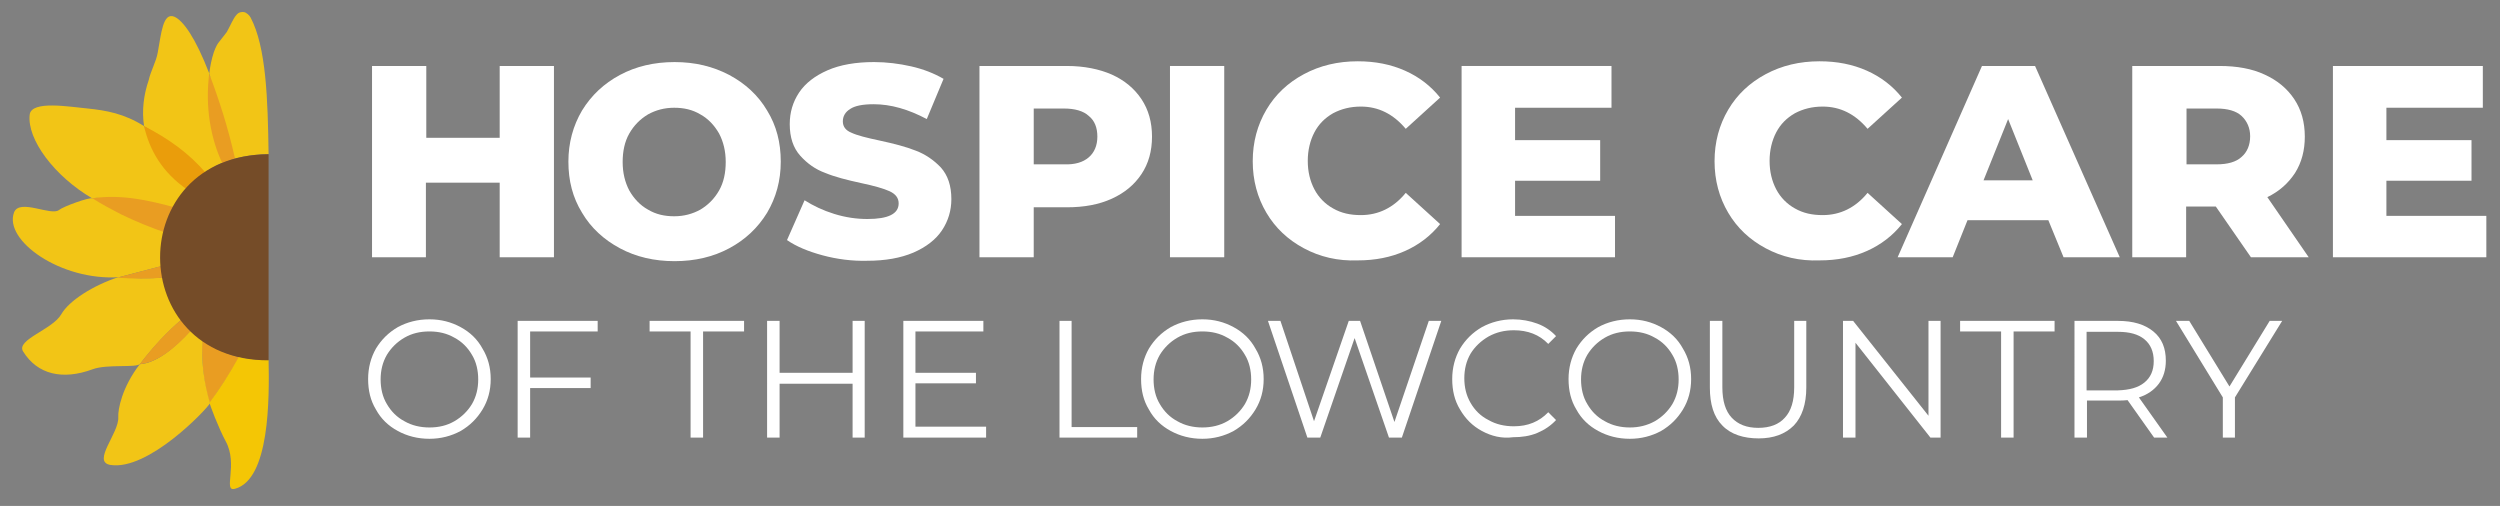 <svg xmlns="http://www.w3.org/2000/svg" xmlns:xlink="http://www.w3.org/1999/xlink" id="Layer_1" x="0px" y="0px" width="640.4px" height="129.6px" viewBox="0 0 640.4 129.6" style="enable-background:new 0 0 640.4 129.6;" xml:space="preserve"><rect x="0" y="0" width="640.4" height="129.6" fill="#808080" stroke="none"/><style type="text/css">	.st0{fill:#FFFFFF;}	.st1{fill-rule:evenodd;clip-rule:evenodd;fill:#E99D22;}	.st2{fill-rule:evenodd;clip-rule:evenodd;fill:#F2C516;}	.st3{fill-rule:evenodd;clip-rule:evenodd;fill:#EA9D0B;}	.st4{fill-rule:evenodd;clip-rule:evenodd;fill:#F4C605;}	.st5{fill-rule:evenodd;clip-rule:evenodd;fill:#754C28;}</style><path class="st0" d="M141.9,16.9v49H128V46.8h-18.9v19.1H95.3v-49h13.9v18.4H128V16.9H141.9z"></path><path class="st0" d="M158.8,63.6c-4.1-2.2-7.4-5.2-9.7-9.1c-2.4-3.9-3.5-8.2-3.5-13.1c0-4.8,1.2-9.2,3.5-13.1 c2.4-3.9,5.6-6.9,9.7-9.1c4.1-2.2,8.8-3.3,14-3.3s9.8,1.1,14,3.3c4.1,2.2,7.4,5.2,9.7,9.1c2.4,3.9,3.5,8.2,3.5,13.1 s-1.2,9.2-3.5,13.1c-2.4,3.9-5.6,6.9-9.7,9.1c-4.1,2.2-8.8,3.3-14,3.3S162.9,65.8,158.8,63.6z M179.4,53.7c2-1.2,3.6-2.8,4.8-4.9 c1.2-2.1,1.7-4.6,1.7-7.3c0-2.8-0.6-5.2-1.7-7.3c-1.2-2.1-2.8-3.8-4.8-4.9c-2-1.2-4.2-1.7-6.7-1.7s-4.7,0.6-6.7,1.7 c-2,1.2-3.6,2.8-4.8,4.9s-1.7,4.6-1.7,7.3c0,2.8,0.6,5.2,1.7,7.3c1.2,2.1,2.8,3.8,4.8,4.9c2,1.2,4.2,1.7,6.7,1.7 S177.4,54.8,179.4,53.7z"></path><path class="st0" d="M210.7,65.4c-3.7-1-6.8-2.3-9.1-3.9l4.5-10.2c2.2,1.4,4.7,2.6,7.6,3.5c2.9,0.9,5.7,1.3,8.5,1.3c5.3,0,8-1.3,8-4 c0-1.4-0.8-2.4-2.3-3.1c-1.5-0.7-4-1.4-7.3-2.1c-3.7-0.8-6.8-1.6-9.2-2.6c-2.5-0.9-4.6-2.4-6.4-4.4c-1.8-2-2.7-4.7-2.7-8.1 c0-3,0.8-5.7,2.4-8.1c1.6-2.4,4.1-4.3,7.3-5.7c3.2-1.4,7.2-2.1,11.9-2.1c3.2,0,6.4,0.4,9.5,1.1s5.9,1.8,8.3,3.2l-4.3,10.3 c-4.7-2.5-9.2-3.8-13.6-3.8c-2.8,0-4.8,0.4-6,1.2c-1.3,0.8-1.9,1.9-1.9,3.2c0,1.3,0.7,2.3,2.2,2.9c1.5,0.7,3.9,1.3,7.2,2 c3.7,0.8,6.8,1.6,9.3,2.6c2.4,0.9,4.6,2.4,6.4,4.3c1.8,2,2.7,4.7,2.7,8.1c0,2.9-0.8,5.6-2.4,8c-1.6,2.4-4.1,4.3-7.3,5.7 c-3.3,1.4-7.2,2.1-11.9,2.1C218.3,66.9,214.4,66.4,210.7,65.4z"></path><path class="st0" d="M284.8,19.1c3.3,1.5,5.8,3.6,7.6,6.3c1.8,2.7,2.7,5.9,2.7,9.6s-0.9,6.9-2.7,9.6c-1.8,2.7-4.3,4.8-7.6,6.3 c-3.3,1.5-7.1,2.2-11.5,2.2h-8.5v12.8h-13.9v-49h22.4C277.7,16.9,281.6,17.7,284.8,19.1z M278.9,40.3c1.4-1.2,2.2-3,2.2-5.3 s-0.7-4.1-2.2-5.3c-1.4-1.3-3.6-1.9-6.4-1.9h-7.7v14.3h7.7C275.3,42.2,277.4,41.6,278.9,40.3z"></path><path class="st0" d="M299.7,16.9h13.9v49h-13.9V16.9z"></path><path class="st0" d="M334,63.6c-4.1-2.2-7.3-5.2-9.6-9.1c-2.3-3.9-3.5-8.3-3.5-13.2s1.2-9.3,3.5-13.2s5.5-6.9,9.6-9.1 s8.7-3.3,13.8-3.3c4.5,0,8.5,0.8,12.1,2.4s6.6,3.9,9,6.9l-8.8,8c-3.2-3.8-7-5.7-11.5-5.7c-2.7,0-5,0.6-7.1,1.7 c-2.1,1.2-3.7,2.8-4.8,4.9c-1.1,2.1-1.7,4.6-1.7,7.3c0,2.8,0.6,5.2,1.7,7.3s2.8,3.8,4.8,4.9c2.1,1.2,4.4,1.7,7.1,1.7 c4.5,0,8.4-1.9,11.5-5.7l8.8,8c-2.4,3-5.4,5.3-9,6.9c-3.6,1.6-7.6,2.4-12.1,2.4C342.7,66.9,338.1,65.8,334,63.6z"></path><path class="st0" d="M413.7,55.2v10.7h-39.3v-49h38.4v10.7h-24.7v8.3h21.8v10.4h-21.8v9h25.6V55.2z"></path><path class="st0" d="M452.3,63.6c-4.1-2.2-7.3-5.2-9.6-9.1c-2.3-3.9-3.5-8.3-3.5-13.2s1.2-9.3,3.5-13.2s5.5-6.9,9.6-9.1 s8.7-3.3,13.8-3.3c4.5,0,8.5,0.8,12.1,2.4s6.6,3.9,9,6.9l-8.8,8c-3.2-3.8-7-5.7-11.5-5.7c-2.7,0-5,0.6-7.1,1.7 c-2.1,1.2-3.7,2.8-4.8,4.9c-1.1,2.1-1.7,4.6-1.7,7.3c0,2.8,0.6,5.2,1.7,7.3s2.8,3.8,4.8,4.9c2.1,1.2,4.4,1.7,7.1,1.7 c4.5,0,8.4-1.9,11.5-5.7l8.8,8c-2.4,3-5.4,5.3-9,6.9c-3.6,1.6-7.6,2.4-12.1,2.4C461,66.9,456.4,65.8,452.3,63.6z"></path><path class="st0" d="M524.7,56.4H504l-3.8,9.5h-14.1l21.6-49h13.6l21.7,49h-14.4L524.7,56.4z M520.7,46.2l-6.3-15.7l-6.3,15.7H520.7 z"></path><path class="st0" d="M567.6,52.9H560v13h-13.8v-49h22.4c4.4,0,8.3,0.7,11.5,2.2c3.3,1.5,5.8,3.6,7.6,6.3s2.7,5.9,2.7,9.6 c0,3.5-0.8,6.6-2.5,9.3c-1.7,2.6-4,4.7-7.1,6.2l10.6,15.4h-14.8L567.6,52.9z M574.2,29.7c-1.4-1.3-3.6-1.9-6.4-1.9h-7.7v14.3h7.7 c2.8,0,5-0.6,6.4-1.9c1.4-1.2,2.2-3,2.2-5.3C576.4,32.8,575.6,31,574.2,29.7z"></path><path class="st0" d="M636.9,55.2v10.7h-39.3v-49H636v10.7h-24.7v8.3h21.8v10.4h-21.8v9h25.6V55.2z"></path><path class="st0" d="M101.9,110.4c-2.4-1.3-4.3-3.1-5.6-5.5c-1.4-2.3-2-4.9-2-7.8s0.7-5.5,2-7.8c1.4-2.3,3.2-4.1,5.6-5.5 c2.4-1.3,5.1-2,8.1-2s5.6,0.7,8,2s4.3,3.1,5.6,5.5c1.4,2.3,2.1,4.9,2.1,7.8s-0.7,5.5-2.1,7.8s-3.2,4.1-5.6,5.5c-2.4,1.3-5.1,2-8,2 C107,112.4,104.3,111.7,101.9,110.4z M116.4,107.9c1.9-1.1,3.4-2.6,4.5-4.4c1.1-1.9,1.6-4,1.6-6.3s-0.5-4.5-1.6-6.3 c-1.1-1.9-2.6-3.4-4.5-4.4c-1.9-1.1-4-1.6-6.4-1.6s-4.5,0.5-6.4,1.6s-3.4,2.6-4.5,4.4c-1.1,1.9-1.6,4-1.6,6.3s0.5,4.5,1.6,6.3 c1.1,1.9,2.6,3.4,4.5,4.4c1.9,1.1,4.1,1.6,6.4,1.6C112.4,109.5,114.5,109,116.4,107.9z"></path><path class="st0" d="M135.8,84.9v11.8h15.5v2.7h-15.5v12.7h-3.2V82.2h20.5v2.7C153.1,84.9,135.8,84.9,135.8,84.9z"></path><path class="st0" d="M176.9,84.9h-10.5v-2.7h24.2v2.7h-10.5v27.2h-3.2V84.9z"></path><path class="st0" d="M221.5,82.2v29.9h-3.1V98.3h-18.7v13.8h-3.2V82.2h3.2v13.3h18.7V82.2H221.5z"></path><path class="st0" d="M252.6,109.4v2.7h-21.2V82.2h20.5v2.7h-17.4v10.6H250v2.7h-15.5v11.1h18.1V109.4z"></path><path class="st0" d="M271.3,82.2h3.2v27.2h16.8v2.7h-19.9V82.2H271.3z"></path><path class="st0" d="M299.9,110.4c-2.4-1.3-4.3-3.1-5.6-5.5c-1.4-2.3-2-4.9-2-7.8s0.7-5.5,2-7.8c1.4-2.3,3.2-4.1,5.6-5.5 c2.4-1.3,5.1-2,8.1-2s5.6,0.7,8,2s4.3,3.1,5.6,5.5c1.4,2.3,2.1,4.9,2.1,7.8s-0.7,5.5-2.1,7.8s-3.2,4.1-5.6,5.5c-2.4,1.3-5.1,2-8,2 C305,112.4,302.3,111.7,299.9,110.4z M314.4,107.9c1.9-1.1,3.4-2.6,4.5-4.4c1.1-1.9,1.6-4,1.6-6.3s-0.5-4.5-1.6-6.3 c-1.1-1.9-2.6-3.4-4.5-4.4c-1.9-1.1-4-1.6-6.4-1.6s-4.5,0.5-6.4,1.6s-3.4,2.6-4.5,4.4c-1.1,1.9-1.6,4-1.6,6.3s0.5,4.5,1.6,6.3 c1.1,1.9,2.6,3.4,4.5,4.4c1.9,1.1,4.1,1.6,6.4,1.6S312.5,109,314.4,107.9z"></path><path class="st0" d="M369.2,82.2l-10.1,29.9h-3.3L347,86.6l-8.8,25.5h-3.3l-10.1-29.9h3.2l8.6,25.7l8.9-25.7h2.9l8.8,25.9l8.8-25.9 H369.2z"></path><path class="st0" d="M379.6,110.4c-2.4-1.3-4.2-3.1-5.6-5.5c-1.4-2.3-2-4.9-2-7.8s0.7-5.5,2-7.8c1.4-2.3,3.2-4.1,5.6-5.5 c2.4-1.3,5.1-2,8-2c2.2,0,4.3,0.4,6.2,1.1s3.5,1.8,4.8,3.2l-2,2c-2.3-2.4-5.3-3.5-8.8-3.5c-2.4,0-4.5,0.5-6.5,1.6 c-1.9,1.1-3.5,2.6-4.6,4.4c-1.1,1.9-1.6,4-1.6,6.3s0.5,4.4,1.6,6.3s2.6,3.4,4.6,4.4c1.9,1.1,4.1,1.6,6.5,1.6c3.6,0,6.5-1.2,8.8-3.6 l2,2c-1.3,1.4-2.9,2.5-4.8,3.3s-4,1.1-6.2,1.1C384.7,112.4,382,111.7,379.6,110.4z"></path><path class="st0" d="M409.4,110.4c-2.4-1.3-4.3-3.1-5.6-5.5c-1.4-2.3-2-4.9-2-7.8s0.7-5.5,2-7.8c1.4-2.3,3.2-4.1,5.6-5.5 c2.4-1.3,5.1-2,8.1-2s5.6,0.7,8,2s4.3,3.1,5.6,5.5c1.4,2.3,2.1,4.9,2.1,7.8s-0.7,5.5-2.1,7.8s-3.2,4.1-5.6,5.5c-2.4,1.3-5.1,2-8,2 C414.5,112.4,411.8,111.7,409.4,110.4z M423.9,107.9c1.9-1.1,3.4-2.6,4.5-4.4c1.1-1.9,1.6-4,1.6-6.3s-0.5-4.5-1.6-6.3 c-1.1-1.9-2.6-3.4-4.5-4.4c-1.9-1.1-4-1.6-6.4-1.6s-4.5,0.5-6.4,1.6s-3.4,2.6-4.5,4.4c-1.1,1.9-1.6,4-1.6,6.3s0.5,4.5,1.6,6.3 c1.1,1.9,2.6,3.4,4.5,4.4c1.9,1.1,4.1,1.6,6.4,1.6S421.9,109,423.9,107.9z"></path><path class="st0" d="M441.2,109c-2.2-2.2-3.2-5.5-3.2-9.7V82.2h3.2v17c0,3.5,0.8,6.1,2.4,7.8s3.8,2.6,6.8,2.6s5.3-0.9,6.8-2.6 c1.6-1.7,2.4-4.3,2.4-7.8v-17h3.1v17.1c0,4.2-1.1,7.5-3.2,9.7c-2.2,2.2-5.2,3.3-9,3.3S443.4,111.3,441.2,109z"></path><path class="st0" d="M497.1,82.2v29.9h-2.6l-19.2-24.3v24.3h-3.2V82.2h2.6l19.3,24.3V82.2H497.1z"></path><path class="st0" d="M512.6,84.9h-10.5v-2.7h24.2v2.7h-10.5v27.2h-3.2V84.9z"></path><path class="st0" d="M551.8,112.1l-6.8-9.6c-0.8,0.1-1.6,0.1-2.4,0.1h-8v9.5h-3.2V82.2h11.2c3.8,0,6.8,0.9,9,2.7 c2.2,1.8,3.2,4.3,3.2,7.5c0,2.3-0.6,4.3-1.8,5.9s-2.9,2.8-5.1,3.5l7.3,10.3H551.8z M549.3,98c1.6-1.3,2.4-3.1,2.4-5.5 s-0.8-4.3-2.4-5.6c-1.6-1.3-3.8-1.9-6.8-1.9h-8v15h8C545.5,99.9,547.7,99.3,549.3,98z"></path><path class="st0" d="M572.5,101.8v10.3h-3.1v-10.3l-12-19.6h3.4L571.1,99l10.3-16.8h3.2L572.5,101.8z"></path><path class="st1" d="M51.8,87c2.8,2.2,6,3.6,9.5,4.5c-2.1,3.8-4.8,7.7-7.6,11.8C52.1,98.1,51.6,92.6,51.8,87z"></path><path class="st1" d="M23.6,50.8c4.8,3.9,11.4,6.8,19,9c0.7-2.2,1.4-4.4,2.4-6.6C38.4,50.1,31.3,49.1,23.6,50.8z"></path><path class="st1" d="M53.5,18.9c-1.8,8.9-0.5,16.4,3.3,22.9l3.4-1.2C61.7,32.3,57.2,25.4,53.5,18.9z"></path><path class="st2" d="M49,84.5c-4.5,4.9-9,8.5-13.2,8.8c-4.6,6-5.6,11.6-5.5,13.5c0.3,4.1-6.9,11.5-2,12.3 c9.7,1.5,24.5-14.1,25.5-15.8c-1.6-5.5-2.3-10.9-1.9-16.2C50.9,86.3,49.9,85.4,49,84.5z"></path><path class="st2" d="M36.9,32.3c-0.6-4-0.1-8,1.2-11.8c0.5-2.3,1.9-4.7,2.3-7c0.9-4.8,1.3-10.5,4.3-9.2c2.2,1,5.3,5.2,8.9,14.5 c-1.1,8.7,0.4,16.7,3.3,22.9c-1.7,0.7-3.1,1.5-4.6,2.7C47.3,39.9,42.3,35.7,36.9,32.3z"></path><path class="st2" d="M60.2,40.6c2.9-0.7,5.7-1.1,8.6-1.1c-0.2-14.1-0.6-27.4-4.6-35c-0.3-0.6-1.1-1.3-1.7-1.4c-0.6-0.1-1.4,0-2,0.8 c-0.8,0.9-1.5,2.7-2.4,4.3c0,0-1.5,1.9-2.1,2.7c-0.6,0.7-1.2,2.4-1.2,2.4c-0.6,1.8-1,3.8-1.2,5.6C56.1,25.5,58.4,32.6,60.2,40.6z"></path><path class="st3" d="M36.9,32.3c0.5,6.5,2.5,12.5,11.1,16.3c1.2-1.7,2.8-3.1,4.7-4.3C48.5,39.3,43,35.4,36.9,32.3z"></path><path class="st2" d="M36.9,32.3c1.4,6.2,4.7,11.9,11.1,16.3c-1.3,1.4-2.2,2.9-3,4.6c-6.9-1.9-13.9-3.5-21.4-2.4 c-9.7-5.7-16.7-15.1-16-21.4c0.4-3.8,10.4-2,14.9-1.6C27.3,28.3,31.8,29.1,36.9,32.3z"></path><path class="st2" d="M42.7,59.7C42.1,62.3,42,65.1,42,68l-11.5,3C15.6,72,0.9,61.6,3.6,54.4c1.4-3.6,9.5,1,11.5-0.6 c1.1-0.9,7.7-3.3,8.6-3c2.3,1.5,4.8,2.8,7.3,4.1C34.7,56.7,38.6,58.3,42.7,59.7z"></path><path class="st2" d="M30.3,71c-6.4,2.1-12.6,6-14.6,9.5C13.5,84.4,4.1,87,5.9,90c3.7,6,10.2,7.4,17.8,4.6c3.7-1.4,11.3-0.3,12.2-1.4 c3.3-4.3,6.9-8.2,10.9-11.6c-2.3-3.2-3.6-6.8-4.4-10.5C37.8,71.4,33.9,71.3,30.3,71z"></path><path class="st4" d="M61.2,91.4c-2.5,4.5-5,8.3-7.5,11.7c-0.2,0.1,2.4,6.8,4.1,9.9c3.3,6-0.8,13.1,2.4,12.2c8.9-2.4,8.8-23.1,8.6-33 C66.1,92.2,63.6,92,61.2,91.4z"></path><path class="st1" d="M30.1,71.1L41.9,68c0.1,1,0.2,2,0.4,3.1C38.6,71.4,34.2,71.5,30.1,71.1z"></path><path class="st1" d="M46.8,81.6c0.7,1,1.4,2,2.3,2.9c-4.4,4.9-8.8,8.3-13.3,8.8C39.2,88.8,42.8,84.9,46.8,81.6z"></path><path class="st5" d="M68.8,92.3V39.5C31.6,39.7,31.9,92.4,68.8,92.3z"></path></svg>